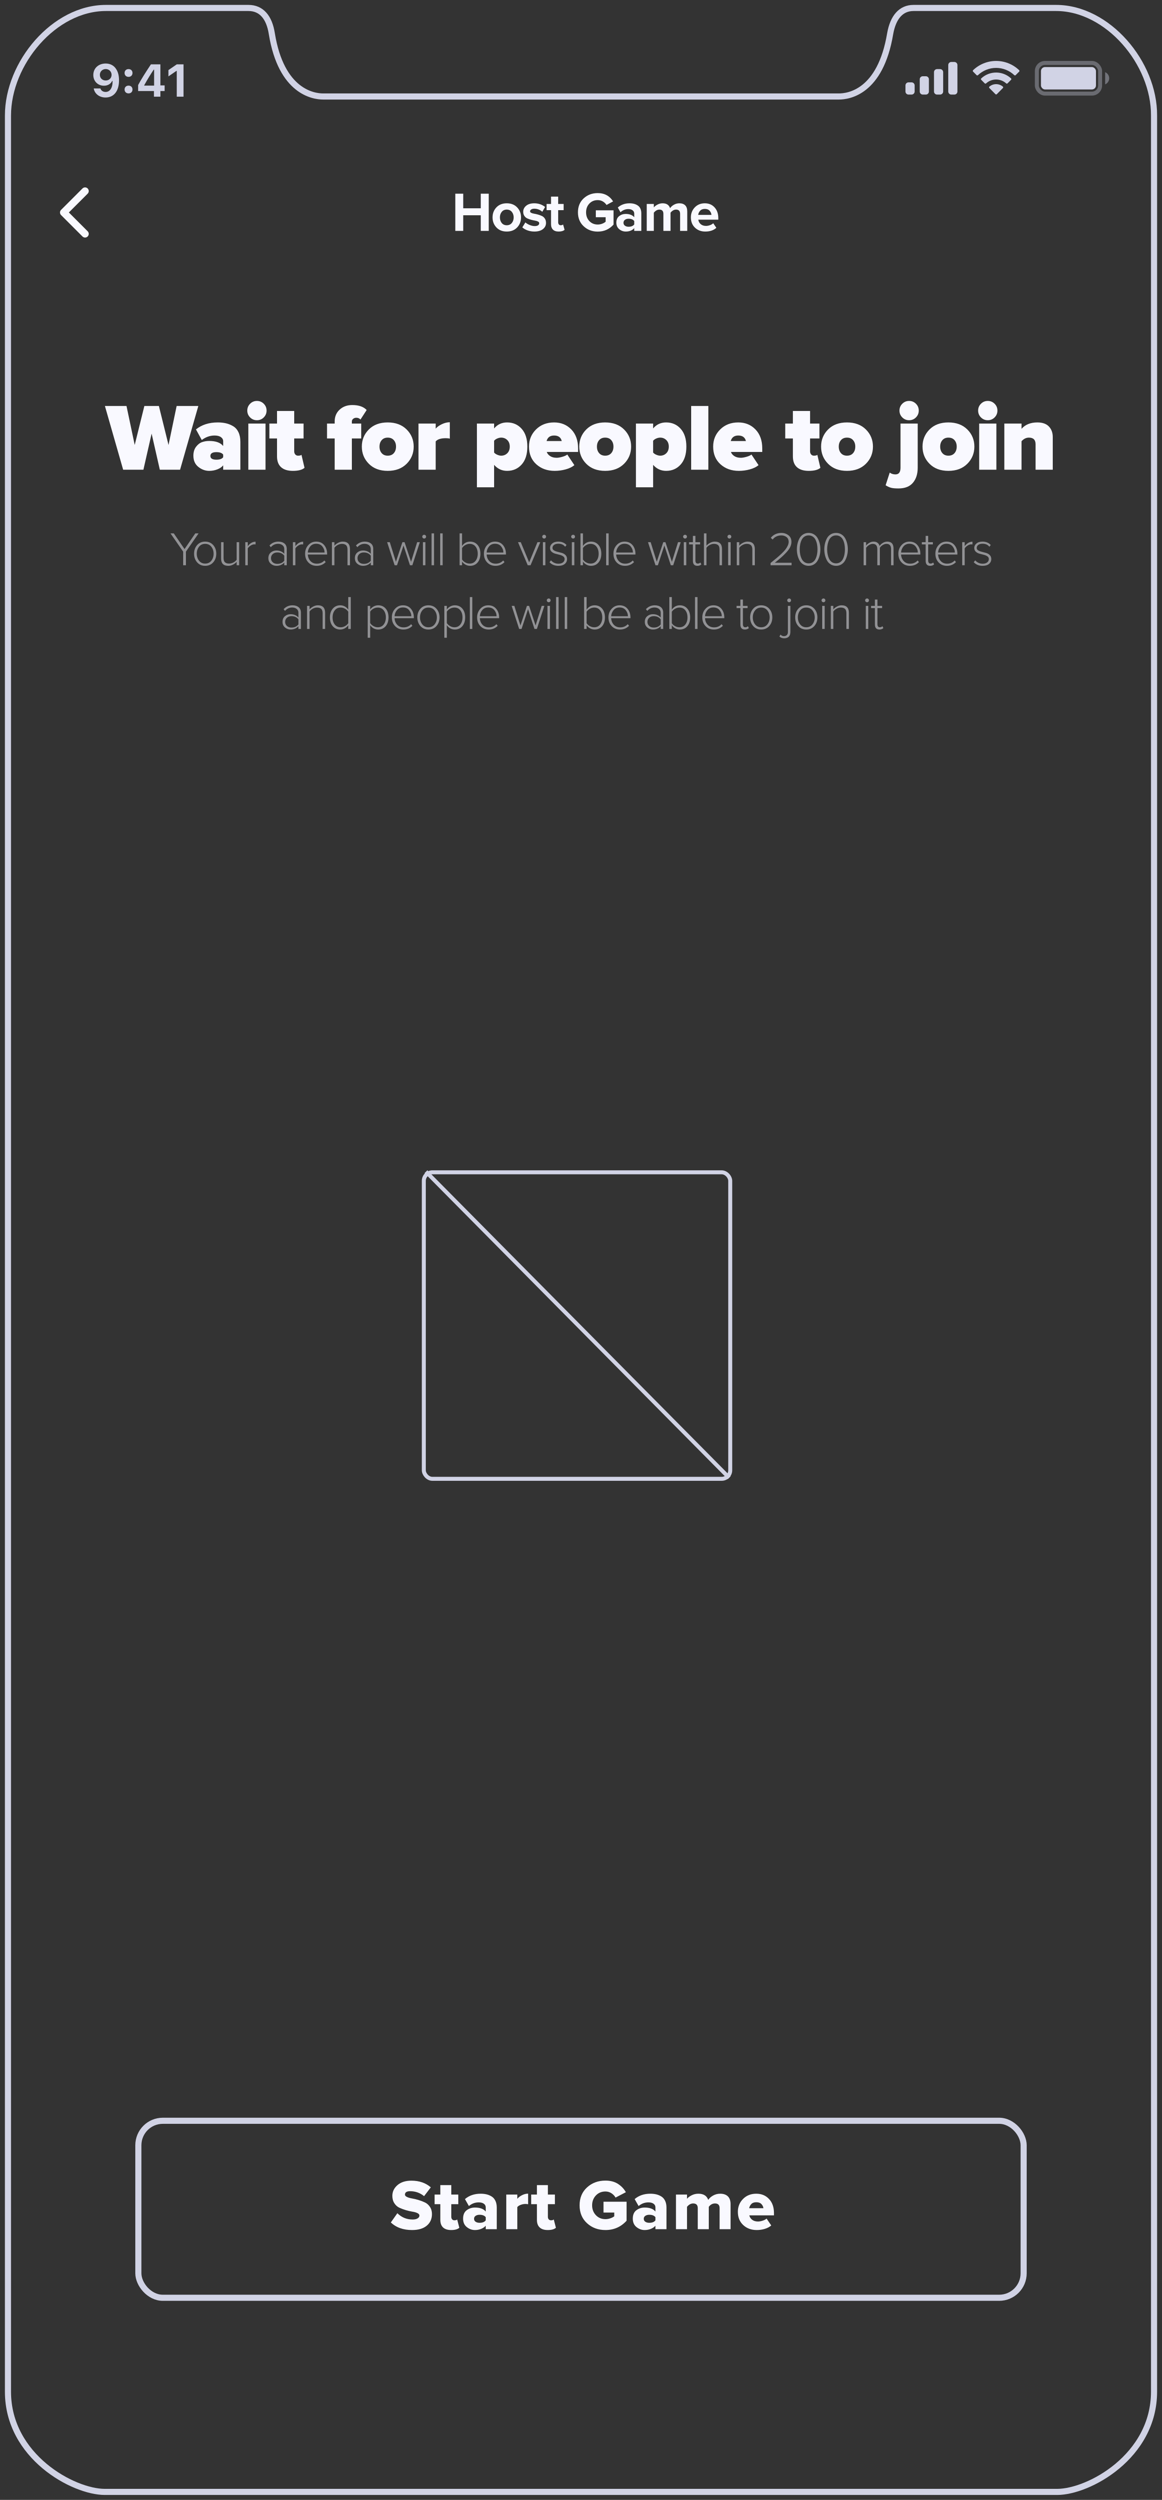 <?xml version="1.0" encoding="UTF-8"?>
<svg width="146px" height="314px" viewBox="0 0 146 314" version="1.1" xmlns="http://www.w3.org/2000/svg" xmlns:xlink="http://www.w3.org/1999/xlink">
    <rect x="0" y="0" width="146" height="314" fill="#333333" stroke="none"/>
    <!-- Generator: Sketch 52.2 (67145) - http://www.bohemiancoding.com/sketch -->
    <title>wire-#6</title>
    <desc>Created with Sketch.</desc>
    <g id="design" stroke="none" stroke-width="1" fill="none" fill-rule="evenodd">
        <g id="work-ar-darts" transform="translate(-93, -1535)">
            <g id="wireframes" transform="translate(94, 931)">
                <g transform="translate(0, 195)" id="game-loading">
                    <g transform="translate(0, 410)">
                        <g id="wire-#6">
                            <path d="M131.699,3.27845818e-15 C125.205,3.27845818e-15 114.413,3.27845818e-15 113.773,3.27845818e-15 C112.218,3.27845818e-15 111.212,1.154 110.846,3.23 C109.612,10.612 105.588,11.12 104.399,11.12 C103.393,11.12 40.653,11.12 39.601,11.12 C38.412,11.12 34.342,10.566 33.153,3.23 C32.833,1.154 31.827,0 30.227,0 C29.541,0 18.795,0 12.301,0 C5.808,0 0,6.921 0,13.519 C0,20.117 0,291.56 0,299.404 C0,307.571 8.231,312 12.164,312 C14.313,312 129.687,312 131.836,312 C135.769,312 144,307.571 144,299.404 C144,291.56 144,17.256 144,13.519 C144.045,6.921 138.192,3.27845818e-15 131.699,3.27845818e-15 Z" id="body" stroke="#D1D3E5" stroke-width="0.768" fill-rule="nonzero"></path>
                            <g id="img" transform="translate(52, 146)" stroke="#D1D3E5" stroke-width="0.5">
                                <path d="M0.696,0.348 L38.441,38.44" id="Line" stroke-linecap="square"></path>
                                <rect id="Rectangle-3" x="0.25" y="0.25" width="38.5" height="38.5" rx="1.075"></rect>
                            </g>
                            <g id="button" transform="translate(16, 265)">
                                <rect id="Rectangle" stroke="#D1D3E5" stroke-width="0.768" x="0.384" y="0.384" width="111.232" height="22.232" rx="3.072"></rect>
                                <path d="M34.772,14.108 C33.662,14.108 32.774,13.79 32.108,13.154 L32.927,11.993 C33.455,12.521 34.094,12.785 34.844,12.785 C35.108,12.785 35.316,12.739 35.469,12.646 C35.623,12.552 35.699,12.434 35.699,12.29 C35.699,12.164 35.615,12.061 35.447,11.979 C35.279,11.898 35.069,11.839 34.817,11.8 C34.565,11.76 34.292,11.698 33.998,11.611 C33.704,11.523 33.431,11.422 33.179,11.305 C32.927,11.187 32.717,11 32.549,10.742 C32.381,10.484 32.297,10.175 32.297,9.815 C32.297,9.287 32.511,8.837 32.941,8.465 C33.37,8.093 33.953,7.907 34.691,7.907 C35.669,7.907 36.482,8.186 37.13,8.744 L36.284,9.851 C35.78,9.437 35.195,9.23 34.529,9.23 C34.097,9.23 33.881,9.374 33.881,9.662 C33.881,9.776 33.965,9.873 34.133,9.954 C34.301,10.036 34.511,10.097 34.763,10.139 C35.015,10.181 35.286,10.245 35.578,10.332 C35.869,10.42 36.14,10.523 36.392,10.643 C36.644,10.763 36.854,10.949 37.022,11.201 C37.19,11.453 37.274,11.753 37.274,12.101 C37.274,12.713 37.055,13.2 36.617,13.563 C36.179,13.927 35.564,14.108 34.772,14.108 Z M39.684,14.108 C39.24,14.108 38.903,14 38.672,13.784 C38.441,13.568 38.325,13.25 38.325,12.83 L38.325,10.859 L37.605,10.859 L37.605,9.653 L38.325,9.653 L38.325,8.465 L39.703,8.465 L39.703,9.653 L40.584,9.653 L40.584,10.859 L39.703,10.859 L39.703,12.443 C39.703,12.575 39.737,12.681 39.806,12.762 C39.875,12.844 39.969,12.884 40.09,12.884 C40.264,12.884 40.38,12.848 40.441,12.776 L40.711,13.82 C40.506,14.012 40.165,14.108 39.684,14.108 Z M45.416,14 L44.03,14 L44.03,13.568 C43.892,13.73 43.702,13.86 43.459,13.96 C43.215,14.059 42.956,14.108 42.68,14.108 C42.302,14.108 41.959,13.984 41.65,13.735 C41.34,13.485 41.186,13.133 41.186,12.677 C41.186,12.197 41.336,11.845 41.636,11.62 C41.936,11.394 42.284,11.282 42.68,11.282 C43.31,11.282 43.76,11.45 44.03,11.786 L44.03,11.264 C44.03,11.072 43.952,10.919 43.796,10.805 C43.64,10.691 43.424,10.634 43.148,10.634 C42.686,10.634 42.275,10.787 41.915,11.093 L41.42,10.22 C41.948,9.77 42.605,9.545 43.391,9.545 C43.667,9.545 43.92,9.573 44.151,9.63 C44.383,9.688 44.595,9.779 44.791,9.905 C44.986,10.031 45.138,10.211 45.249,10.445 C45.361,10.679 45.416,10.958 45.416,11.282 L45.416,14 Z M43.256,13.199 C43.628,13.199 43.886,13.094 44.03,12.884 L44.03,12.497 C43.88,12.293 43.622,12.191 43.256,12.191 C43.058,12.191 42.893,12.234 42.761,12.322 C42.629,12.409 42.563,12.533 42.563,12.695 C42.563,12.857 42.629,12.981 42.761,13.069 C42.893,13.156 43.058,13.199 43.256,13.199 Z M47.998,14 L46.611,14 L46.611,9.653 L47.998,9.653 L47.998,10.184 C48.148,10.004 48.348,9.851 48.6,9.725 C48.853,9.599 49.104,9.536 49.356,9.536 L49.356,10.868 C49.248,10.844 49.135,10.832 49.014,10.832 C48.822,10.832 48.626,10.869 48.425,10.944 C48.224,11.02 48.082,11.114 47.998,11.228 L47.998,14 Z M51.821,14.108 C51.377,14.108 51.04,14 50.809,13.784 C50.577,13.568 50.462,13.25 50.462,12.83 L50.462,10.859 L49.742,10.859 L49.742,9.653 L50.462,9.653 L50.462,8.465 L51.839,8.465 L51.839,9.653 L52.721,9.653 L52.721,10.859 L51.839,10.859 L51.839,12.443 C51.839,12.575 51.873,12.681 51.943,12.762 C52.012,12.844 52.106,12.884 52.226,12.884 C52.4,12.884 52.517,12.848 52.577,12.776 L52.847,13.82 C52.643,14.012 52.301,14.108 51.821,14.108 Z M59.072,14.108 C58.154,14.108 57.383,13.823 56.759,13.253 C56.135,12.683 55.823,11.933 55.823,11.003 C55.823,10.073 56.135,9.323 56.759,8.753 C57.383,8.183 58.154,7.898 59.072,7.898 C59.696,7.898 60.221,8.036 60.647,8.312 C61.073,8.588 61.403,8.936 61.637,9.356 L60.341,10.031 C60.221,9.815 60.049,9.634 59.824,9.486 C59.598,9.339 59.348,9.266 59.072,9.266 C58.586,9.266 58.186,9.432 57.87,9.765 C57.555,10.099 57.398,10.511 57.398,11.003 C57.398,11.495 57.555,11.907 57.87,12.241 C58.186,12.574 58.586,12.74 59.072,12.74 C59.282,12.74 59.49,12.704 59.697,12.632 C59.905,12.56 60.065,12.476 60.179,12.38 L60.179,11.912 L58.829,11.912 L58.829,10.553 L61.727,10.553 L61.727,12.938 C61.019,13.718 60.134,14.108 59.072,14.108 Z M66.739,14 L65.353,14 L65.353,13.568 C65.214,13.73 65.024,13.86 64.781,13.96 C64.538,14.059 64.279,14.108 64.002,14.108 C63.624,14.108 63.281,13.984 62.972,13.735 C62.663,13.485 62.508,13.133 62.508,12.677 C62.508,12.197 62.658,11.845 62.959,11.62 C63.259,11.394 63.606,11.282 64.002,11.282 C64.633,11.282 65.082,11.45 65.353,11.786 L65.353,11.264 C65.353,11.072 65.275,10.919 65.118,10.805 C64.962,10.691 64.747,10.634 64.471,10.634 C64.008,10.634 63.598,10.787 63.237,11.093 L62.742,10.22 C63.271,9.77 63.927,9.545 64.713,9.545 C64.99,9.545 65.243,9.573 65.474,9.63 C65.705,9.688 65.918,9.779 66.113,9.905 C66.308,10.031 66.461,10.211 66.572,10.445 C66.683,10.679 66.739,10.958 66.739,11.282 L66.739,14 Z M64.579,13.199 C64.951,13.199 65.208,13.094 65.353,12.884 L65.353,12.497 C65.202,12.293 64.945,12.191 64.579,12.191 C64.38,12.191 64.216,12.234 64.084,12.322 C63.951,12.409 63.886,12.533 63.886,12.695 C63.886,12.857 63.951,12.981 64.084,13.069 C64.216,13.156 64.38,13.199 64.579,13.199 Z M74.792,14 L73.415,14 L73.415,11.354 C73.415,10.964 73.223,10.769 72.839,10.769 C72.527,10.769 72.266,10.91 72.056,11.192 L72.056,14 L70.67,14 L70.67,11.354 C70.67,10.964 70.478,10.769 70.094,10.769 C69.806,10.769 69.548,10.91 69.32,11.192 L69.32,14 L67.934,14 L67.934,9.653 L69.32,9.653 L69.32,10.184 C69.434,10.034 69.623,9.89 69.887,9.752 C70.151,9.614 70.439,9.545 70.751,9.545 C71.393,9.545 71.804,9.803 71.984,10.319 C72.122,10.109 72.327,9.928 72.6,9.774 C72.874,9.621 73.169,9.545 73.487,9.545 C73.901,9.545 74.222,9.654 74.45,9.873 C74.678,10.093 74.792,10.418 74.792,10.85 L74.792,14 Z M78.085,14.108 C77.4,14.108 76.834,13.9 76.383,13.482 C75.933,13.065 75.709,12.512 75.709,11.822 C75.709,11.18 75.926,10.64 76.361,10.202 C76.796,9.764 77.349,9.545 78.022,9.545 C78.676,9.545 79.209,9.765 79.624,10.207 C80.038,10.648 80.245,11.234 80.245,11.966 L80.245,12.263 L77.148,12.263 C77.191,12.479 77.307,12.662 77.499,12.812 C77.692,12.962 77.937,13.037 78.237,13.037 C78.406,13.037 78.599,13.003 78.818,12.934 C79.037,12.864 79.203,12.776 79.317,12.668 L79.903,13.532 C79.692,13.718 79.424,13.86 79.097,13.96 C78.77,14.059 78.433,14.108 78.085,14.108 Z M78.921,11.363 C78.897,11.171 78.814,10.999 78.669,10.845 C78.525,10.692 78.31,10.616 78.022,10.616 C77.751,10.616 77.545,10.691 77.4,10.841 C77.256,10.991 77.167,11.165 77.13,11.363 L78.921,11.363 Z" id="Start-Game" fill="#F9F9FF"></path>
                            </g>
                            <g id="text" transform="translate(12, 47)" fill="#F9F9FF">
                                <path d="M9.626,11 L7.082,11 L6.05,6.464 L5.018,11 L2.474,11 L0.182,2.996 L2.894,2.996 L3.926,7.892 L5.138,2.996 L6.962,2.996 L8.174,7.892 L9.194,2.996 L11.918,2.996 L9.626,11 Z M17.202,11 L15.042,11 L15.042,10.448 C14.882,10.656 14.64,10.824 14.316,10.952 C13.992,11.08 13.65,11.144 13.29,11.144 C12.794,11.144 12.338,10.978 11.922,10.646 C11.506,10.314 11.298,9.844 11.298,9.236 C11.298,8.788 11.408,8.418 11.628,8.126 C11.848,7.834 12.098,7.638 12.378,7.538 C12.658,7.438 12.962,7.388 13.29,7.388 C14.122,7.388 14.706,7.6 15.042,8.024 L15.042,7.424 C15.042,7.216 14.948,7.044 14.76,6.908 C14.572,6.772 14.306,6.704 13.962,6.704 C13.386,6.704 12.85,6.892 12.354,7.268 L11.622,5.936 C12.35,5.352 13.262,5.06 14.358,5.06 C14.742,5.06 15.094,5.098 15.414,5.174 C15.734,5.25 16.034,5.374 16.314,5.546 C16.594,5.718 16.812,5.97 16.968,6.302 C17.124,6.634 17.202,7.032 17.202,7.496 L17.202,11 Z M14.19,9.74 C14.614,9.74 14.898,9.636 15.042,9.428 L15.042,9.104 C14.898,8.896 14.614,8.792 14.19,8.792 C13.686,8.792 13.434,8.952 13.434,9.272 C13.434,9.584 13.686,9.74 14.19,9.74 Z M20.134,4.436 C19.902,4.668 19.618,4.784 19.282,4.784 C18.946,4.784 18.66,4.666 18.424,4.43 C18.188,4.194 18.07,3.908 18.07,3.572 C18.07,3.236 18.188,2.95 18.424,2.714 C18.66,2.478 18.946,2.36 19.282,2.36 C19.618,2.36 19.904,2.478 20.14,2.714 C20.376,2.95 20.494,3.236 20.494,3.572 C20.494,3.908 20.374,4.196 20.134,4.436 Z M20.362,11 L18.202,11 L18.202,5.204 L20.362,5.204 L20.362,11 Z M23.798,11.144 C23.15,11.144 22.656,10.99 22.316,10.682 C21.976,10.374 21.806,9.92 21.806,9.32 L21.806,7.076 L20.846,7.076 L20.846,5.204 L21.806,5.204 L21.806,3.62 L23.966,3.62 L23.966,5.204 L25.142,5.204 L25.142,7.076 L23.966,7.076 L23.966,8.696 C23.966,8.848 24.01,8.976 24.098,9.08 C24.186,9.184 24.302,9.236 24.446,9.236 C24.662,9.236 24.806,9.2 24.878,9.128 L25.262,10.76 C24.974,11.016 24.486,11.144 23.798,11.144 Z M31.21,11 L29.05,11 L29.05,7.076 L28.09,7.076 L28.09,5.204 L29.05,5.204 L29.05,4.94 C29.05,4.332 29.258,3.836 29.674,3.452 C30.09,3.068 30.618,2.876 31.258,2.876 C32.074,2.876 32.678,3.084 33.07,3.5 L32.29,4.7 C32.162,4.548 31.986,4.472 31.762,4.472 C31.618,4.472 31.49,4.516 31.378,4.604 C31.266,4.692 31.21,4.804 31.21,4.94 L31.21,5.204 L32.386,5.204 L32.386,7.076 L31.21,7.076 L31.21,11 Z M38.09,10.256 C37.498,10.848 36.706,11.144 35.714,11.144 C34.722,11.144 33.932,10.848 33.344,10.256 C32.756,9.664 32.462,8.944 32.462,8.096 C32.462,7.248 32.756,6.53 33.344,5.942 C33.932,5.354 34.722,5.06 35.714,5.06 C36.706,5.06 37.498,5.354 38.09,5.942 C38.682,6.53 38.978,7.248 38.978,8.096 C38.978,8.944 38.682,9.664 38.09,10.256 Z M35.714,9.236 C36.042,9.236 36.298,9.13 36.482,8.918 C36.666,8.706 36.758,8.432 36.758,8.096 C36.758,7.768 36.666,7.498 36.482,7.286 C36.298,7.074 36.042,6.968 35.714,6.968 C35.394,6.968 35.142,7.074 34.958,7.286 C34.774,7.498 34.682,7.768 34.682,8.096 C34.682,8.432 34.774,8.706 34.958,8.918 C35.142,9.13 35.394,9.236 35.714,9.236 Z M41.742,11 L39.582,11 L39.582,5.204 L41.742,5.204 L41.742,5.84 C41.926,5.624 42.188,5.436 42.528,5.276 C42.868,5.116 43.198,5.036 43.518,5.036 L43.518,7.1 C43.398,7.06 43.234,7.04 43.026,7.04 C42.394,7.04 41.966,7.176 41.742,7.448 L41.742,11 Z M50.714,11.144 C50.066,11.144 49.522,10.892 49.082,10.388 L49.082,13.208 L46.922,13.208 L46.922,5.204 L49.082,5.204 L49.082,5.816 C49.506,5.312 50.05,5.06 50.714,5.06 C51.458,5.06 52.068,5.326 52.544,5.858 C53.02,6.39 53.258,7.136 53.258,8.096 C53.258,9.064 53.02,9.814 52.544,10.346 C52.068,10.878 51.458,11.144 50.714,11.144 Z M49.97,9.236 C50.274,9.236 50.53,9.134 50.738,8.93 C50.946,8.726 51.05,8.448 51.05,8.096 C51.05,7.752 50.946,7.478 50.738,7.274 C50.53,7.07 50.274,6.968 49.97,6.968 C49.818,6.968 49.656,7.004 49.484,7.076 C49.312,7.148 49.178,7.244 49.082,7.364 L49.082,8.84 C49.17,8.952 49.304,9.046 49.484,9.122 C49.664,9.198 49.826,9.236 49.97,9.236 Z M56.694,11.144 C55.766,11.144 54.996,10.868 54.384,10.316 C53.772,9.764 53.466,9.024 53.466,8.096 C53.466,7.24 53.762,6.52 54.354,5.936 C54.946,5.352 55.702,5.06 56.622,5.06 C57.494,5.06 58.214,5.354 58.782,5.942 C59.35,6.53 59.634,7.324 59.634,8.324 L59.634,8.768 L55.698,8.768 C55.762,8.968 55.902,9.14 56.118,9.284 C56.334,9.428 56.61,9.5 56.946,9.5 C57.13,9.5 57.364,9.46 57.648,9.38 C57.932,9.3 58.142,9.204 58.278,9.092 L59.166,10.424 C58.894,10.656 58.53,10.834 58.074,10.958 C57.618,11.082 57.158,11.144 56.694,11.144 Z M57.582,7.4 C57.47,6.936 57.15,6.704 56.622,6.704 C56.118,6.704 55.802,6.936 55.674,7.4 L57.582,7.4 Z M65.41,10.256 C64.818,10.848 64.026,11.144 63.034,11.144 C62.042,11.144 61.252,10.848 60.664,10.256 C60.076,9.664 59.782,8.944 59.782,8.096 C59.782,7.248 60.076,6.53 60.664,5.942 C61.252,5.354 62.042,5.06 63.034,5.06 C64.026,5.06 64.818,5.354 65.41,5.942 C66.002,6.53 66.298,7.248 66.298,8.096 C66.298,8.944 66.002,9.664 65.41,10.256 Z M63.034,9.236 C63.362,9.236 63.618,9.13 63.802,8.918 C63.986,8.706 64.078,8.432 64.078,8.096 C64.078,7.768 63.986,7.498 63.802,7.286 C63.618,7.074 63.362,6.968 63.034,6.968 C62.714,6.968 62.462,7.074 62.278,7.286 C62.094,7.498 62.002,7.768 62.002,8.096 C62.002,8.432 62.094,8.706 62.278,8.918 C62.462,9.13 62.714,9.236 63.034,9.236 Z M70.694,11.144 C70.046,11.144 69.502,10.892 69.062,10.388 L69.062,13.208 L66.902,13.208 L66.902,5.204 L69.062,5.204 L69.062,5.816 C69.486,5.312 70.03,5.06 70.694,5.06 C71.438,5.06 72.048,5.326 72.524,5.858 C73,6.39 73.238,7.136 73.238,8.096 C73.238,9.064 73,9.814 72.524,10.346 C72.048,10.878 71.438,11.144 70.694,11.144 Z M69.95,9.236 C70.254,9.236 70.51,9.134 70.718,8.93 C70.926,8.726 71.03,8.448 71.03,8.096 C71.03,7.752 70.926,7.478 70.718,7.274 C70.51,7.07 70.254,6.968 69.95,6.968 C69.798,6.968 69.636,7.004 69.464,7.076 C69.292,7.148 69.158,7.244 69.062,7.364 L69.062,8.84 C69.15,8.952 69.284,9.046 69.464,9.122 C69.644,9.198 69.806,9.236 69.95,9.236 Z M76.002,11 L73.842,11 L73.842,2.996 L76.002,2.996 L76.002,11 Z M79.834,11.144 C78.906,11.144 78.136,10.868 77.524,10.316 C76.912,9.764 76.606,9.024 76.606,8.096 C76.606,7.24 76.902,6.52 77.494,5.936 C78.086,5.352 78.842,5.06 79.762,5.06 C80.634,5.06 81.354,5.354 81.922,5.942 C82.49,6.53 82.774,7.324 82.774,8.324 L82.774,8.768 L78.838,8.768 C78.902,8.968 79.042,9.14 79.258,9.284 C79.474,9.428 79.75,9.5 80.086,9.5 C80.27,9.5 80.504,9.46 80.788,9.38 C81.072,9.3 81.282,9.204 81.418,9.092 L82.306,10.424 C82.034,10.656 81.67,10.834 81.214,10.958 C80.758,11.082 80.298,11.144 79.834,11.144 Z M80.722,7.4 C80.61,6.936 80.29,6.704 79.762,6.704 C79.258,6.704 78.942,6.936 78.814,7.4 L80.722,7.4 Z M88.614,11.144 C87.966,11.144 87.472,10.99 87.132,10.682 C86.792,10.374 86.622,9.92 86.622,9.32 L86.622,7.076 L85.662,7.076 L85.662,5.204 L86.622,5.204 L86.622,3.62 L88.782,3.62 L88.782,5.204 L89.958,5.204 L89.958,7.076 L88.782,7.076 L88.782,8.696 C88.782,8.848 88.826,8.976 88.914,9.08 C89.002,9.184 89.118,9.236 89.262,9.236 C89.478,9.236 89.622,9.2 89.694,9.128 L90.078,10.76 C89.79,11.016 89.302,11.144 88.614,11.144 Z M95.794,10.256 C95.202,10.848 94.41,11.144 93.418,11.144 C92.426,11.144 91.636,10.848 91.048,10.256 C90.46,9.664 90.166,8.944 90.166,8.096 C90.166,7.248 90.46,6.53 91.048,5.942 C91.636,5.354 92.426,5.06 93.418,5.06 C94.41,5.06 95.202,5.354 95.794,5.942 C96.386,6.53 96.682,7.248 96.682,8.096 C96.682,8.944 96.386,9.664 95.794,10.256 Z M93.418,9.236 C93.746,9.236 94.002,9.13 94.186,8.918 C94.37,8.706 94.462,8.432 94.462,8.096 C94.462,7.768 94.37,7.498 94.186,7.286 C94.002,7.074 93.746,6.968 93.418,6.968 C93.098,6.968 92.846,7.074 92.662,7.286 C92.478,7.498 92.386,7.768 92.386,8.096 C92.386,8.432 92.478,8.706 92.662,8.918 C92.846,9.13 93.098,9.236 93.418,9.236 Z M102.078,4.436 C101.846,4.668 101.562,4.784 101.226,4.784 C100.89,4.784 100.604,4.666 100.368,4.43 C100.132,4.194 100.014,3.908 100.014,3.572 C100.014,3.236 100.132,2.95 100.368,2.714 C100.604,2.478 100.89,2.36 101.226,2.36 C101.562,2.36 101.848,2.478 102.084,2.714 C102.32,2.95 102.438,3.236 102.438,3.572 C102.438,3.908 102.318,4.196 102.078,4.436 Z M99.894,13.352 C99.478,13.352 99.166,13.324 98.958,13.268 C98.75,13.212 98.522,13.108 98.274,12.956 L98.79,11.36 C98.99,11.512 99.23,11.588 99.51,11.588 C99.934,11.588 100.146,11.308 100.146,10.748 L100.146,5.204 L102.306,5.204 L102.306,10.748 C102.306,11.532 102.106,12.162 101.706,12.638 C101.306,13.114 100.702,13.352 99.894,13.352 Z M108.538,10.256 C107.946,10.848 107.154,11.144 106.162,11.144 C105.17,11.144 104.38,10.848 103.792,10.256 C103.204,9.664 102.91,8.944 102.91,8.096 C102.91,7.248 103.204,6.53 103.792,5.942 C104.38,5.354 105.17,5.06 106.162,5.06 C107.154,5.06 107.946,5.354 108.538,5.942 C109.13,6.53 109.426,7.248 109.426,8.096 C109.426,8.944 109.13,9.664 108.538,10.256 Z M106.162,9.236 C106.49,9.236 106.746,9.13 106.93,8.918 C107.114,8.706 107.206,8.432 107.206,8.096 C107.206,7.768 107.114,7.498 106.93,7.286 C106.746,7.074 106.49,6.968 106.162,6.968 C105.842,6.968 105.59,7.074 105.406,7.286 C105.222,7.498 105.13,7.768 105.13,8.096 C105.13,8.432 105.222,8.706 105.406,8.918 C105.59,9.13 105.842,9.236 106.162,9.236 Z M111.962,4.436 C111.73,4.668 111.446,4.784 111.11,4.784 C110.774,4.784 110.488,4.666 110.252,4.43 C110.016,4.194 109.898,3.908 109.898,3.572 C109.898,3.236 110.016,2.95 110.252,2.714 C110.488,2.478 110.774,2.36 111.11,2.36 C111.446,2.36 111.732,2.478 111.968,2.714 C112.204,2.95 112.322,3.236 112.322,3.572 C112.322,3.908 112.202,4.196 111.962,4.436 Z M112.19,11 L110.03,11 L110.03,5.204 L112.19,5.204 L112.19,11 Z M119.274,11 L117.114,11 L117.114,7.796 C117.114,7.244 116.834,6.968 116.274,6.968 C115.93,6.968 115.622,7.12 115.35,7.424 L115.35,11 L113.19,11 L113.19,5.204 L115.35,5.204 L115.35,5.864 C115.822,5.328 116.486,5.06 117.342,5.06 C117.982,5.06 118.464,5.23 118.788,5.57 C119.112,5.91 119.274,6.348 119.274,6.884 L119.274,11 Z" id="Wait-for-people-to-j"></path>
                                <path d="M10.361,23 L10.013,23 L10.013,21.29 L8.423,18.998 L8.837,18.998 L10.187,20.966 L11.537,18.998 L11.951,18.998 L10.361,21.29 L10.361,23 Z M12.777,23.072 C12.361,23.072 12.025,22.926 11.769,22.634 C11.513,22.342 11.385,21.98 11.385,21.548 C11.385,21.116 11.513,20.755 11.769,20.465 C12.025,20.175 12.361,20.03 12.777,20.03 C13.197,20.03 13.535,20.175 13.791,20.465 C14.047,20.755 14.175,21.116 14.175,21.548 C14.175,21.98 14.047,22.342 13.791,22.634 C13.535,22.926 13.197,23.072 12.777,23.072 Z M12.777,22.79 C13.105,22.79 13.364,22.669 13.554,22.427 C13.744,22.185 13.839,21.892 13.839,21.548 C13.839,21.208 13.744,20.917 13.554,20.675 C13.364,20.433 13.105,20.312 12.777,20.312 C12.453,20.312 12.196,20.433 12.006,20.675 C11.816,20.917 11.721,21.208 11.721,21.548 C11.721,21.888 11.816,22.18 12.006,22.424 C12.196,22.668 12.453,22.79 12.777,22.79 Z M17.047,23 L16.735,23 L16.735,22.574 C16.603,22.718 16.445,22.837 16.261,22.931 C16.077,23.025 15.887,23.072 15.691,23.072 C15.387,23.072 15.159,22.997 15.007,22.847 C14.855,22.697 14.779,22.462 14.779,22.142 L14.779,20.102 L15.091,20.102 L15.091,22.07 C15.091,22.338 15.151,22.525 15.271,22.631 C15.391,22.737 15.565,22.79 15.793,22.79 C15.973,22.79 16.15,22.744 16.324,22.652 C16.498,22.56 16.635,22.446 16.735,22.31 L16.735,20.102 L17.047,20.102 L17.047,23 Z M18.131,23 L17.819,23 L17.819,20.102 L18.131,20.102 L18.131,20.6 C18.415,20.228 18.741,20.042 19.109,20.042 L19.109,20.384 C19.073,20.376 19.021,20.372 18.953,20.372 C18.809,20.372 18.653,20.426 18.485,20.534 C18.317,20.642 18.199,20.76 18.131,20.888 L18.131,23 Z M23.029,23 L22.717,23 L22.717,22.658 C22.465,22.934 22.137,23.072 21.733,23.072 C21.465,23.072 21.229,22.985 21.025,22.811 C20.821,22.637 20.719,22.402 20.719,22.106 C20.719,21.806 20.82,21.571 21.022,21.401 C21.224,21.231 21.461,21.146 21.733,21.146 C22.141,21.146 22.469,21.284 22.717,21.56 L22.717,20.972 C22.717,20.764 22.643,20.601 22.495,20.483 C22.347,20.365 22.161,20.306 21.937,20.306 C21.581,20.306 21.279,20.448 21.031,20.732 L20.857,20.516 C21.157,20.192 21.529,20.03 21.973,20.03 C22.285,20.03 22.539,20.108 22.735,20.264 C22.931,20.42 23.029,20.652 23.029,20.96 L23.029,23 Z M21.841,22.826 C22.221,22.826 22.513,22.694 22.717,22.43 L22.717,21.794 C22.509,21.526 22.217,21.392 21.841,21.392 C21.605,21.392 21.414,21.46 21.268,21.596 C21.122,21.732 21.049,21.904 21.049,22.112 C21.049,22.32 21.122,22.491 21.268,22.625 C21.414,22.759 21.605,22.826 21.841,22.826 Z M24.113,23 L23.801,23 L23.801,20.102 L24.113,20.102 L24.113,20.6 C24.397,20.228 24.723,20.042 25.091,20.042 L25.091,20.384 C25.055,20.376 25.003,20.372 24.935,20.372 C24.791,20.372 24.635,20.426 24.467,20.534 C24.299,20.642 24.181,20.76 24.113,20.888 L24.113,23 Z M26.787,23.072 C26.363,23.072 26.015,22.93 25.743,22.646 C25.471,22.362 25.335,21.996 25.335,21.548 C25.335,21.124 25.468,20.765 25.734,20.471 C26,20.177 26.333,20.03 26.733,20.03 C27.157,20.03 27.491,20.177 27.735,20.471 C27.979,20.765 28.101,21.13 28.101,21.566 L28.101,21.65 L25.677,21.65 C25.693,21.978 25.803,22.252 26.007,22.472 C26.211,22.692 26.479,22.802 26.811,22.802 C27.195,22.802 27.511,22.668 27.759,22.4 L27.921,22.604 C27.621,22.916 27.243,23.072 26.787,23.072 Z M27.783,21.404 C27.779,21.124 27.686,20.87 27.504,20.642 C27.322,20.414 27.063,20.3 26.727,20.3 C26.411,20.3 26.16,20.413 25.974,20.639 C25.788,20.865 25.689,21.12 25.677,21.404 L27.783,21.404 Z M30.973,23 L30.661,23 L30.661,21.038 C30.661,20.774 30.601,20.587 30.481,20.477 C30.361,20.367 30.187,20.312 29.959,20.312 C29.779,20.312 29.601,20.36 29.425,20.456 C29.249,20.552 29.113,20.67 29.017,20.81 L29.017,23 L28.705,23 L28.705,20.102 L29.017,20.102 L29.017,20.54 C29.133,20.404 29.287,20.285 29.479,20.183 C29.671,20.081 29.865,20.03 30.061,20.03 C30.669,20.03 30.973,20.344 30.973,20.972 L30.973,23 Z M33.899,23 L33.587,23 L33.587,22.658 C33.335,22.934 33.007,23.072 32.603,23.072 C32.335,23.072 32.099,22.985 31.895,22.811 C31.691,22.637 31.589,22.402 31.589,22.106 C31.589,21.806 31.69,21.571 31.892,21.401 C32.094,21.231 32.331,21.146 32.603,21.146 C33.011,21.146 33.339,21.284 33.587,21.56 L33.587,20.972 C33.587,20.764 33.513,20.601 33.365,20.483 C33.217,20.365 33.031,20.306 32.807,20.306 C32.451,20.306 32.149,20.448 31.901,20.732 L31.727,20.516 C32.027,20.192 32.399,20.03 32.843,20.03 C33.155,20.03 33.409,20.108 33.605,20.264 C33.801,20.42 33.899,20.652 33.899,20.96 L33.899,23 Z M32.711,22.826 C33.091,22.826 33.383,22.694 33.587,22.43 L33.587,21.794 C33.379,21.526 33.087,21.392 32.711,21.392 C32.475,21.392 32.284,21.46 32.138,21.596 C31.992,21.732 31.919,21.904 31.919,22.112 C31.919,22.32 31.992,22.491 32.138,22.625 C32.284,22.759 32.475,22.826 32.711,22.826 Z M38.809,23 L38.509,23 L37.699,20.522 L36.883,23 L36.583,23 L35.641,20.102 L35.977,20.102 L36.745,22.562 L37.561,20.102 L37.831,20.102 L38.647,22.562 L39.415,20.102 L39.751,20.102 L38.809,23 Z M40.295,19.646 C40.231,19.646 40.175,19.622 40.127,19.574 C40.079,19.526 40.055,19.47 40.055,19.406 C40.055,19.342 40.079,19.287 40.127,19.241 C40.175,19.195 40.231,19.172 40.295,19.172 C40.363,19.172 40.42,19.195 40.466,19.241 C40.512,19.287 40.535,19.342 40.535,19.406 C40.535,19.474 40.512,19.531 40.466,19.577 C40.42,19.623 40.363,19.646 40.295,19.646 Z M40.451,23 L40.139,23 L40.139,20.102 L40.451,20.102 L40.451,23 Z M41.535,23 L41.223,23 L41.223,18.998 L41.535,18.998 L41.535,23 Z M42.619,23 L42.307,23 L42.307,18.998 L42.619,18.998 L42.619,23 Z M45.057,22.274 C45.145,22.418 45.277,22.54 45.453,22.64 C45.629,22.74 45.815,22.79 46.011,22.79 C46.327,22.79 46.575,22.674 46.755,22.442 C46.935,22.21 47.025,21.914 47.025,21.554 C47.025,21.19 46.935,20.892 46.755,20.66 C46.575,20.428 46.327,20.312 46.011,20.312 C45.819,20.312 45.634,20.364 45.456,20.468 C45.278,20.572 45.145,20.696 45.057,20.84 L45.057,22.274 Z M45.057,23 L44.745,23 L44.745,18.998 L45.057,18.998 L45.057,20.57 C45.313,20.21 45.649,20.03 46.065,20.03 C46.453,20.03 46.766,20.169 47.004,20.447 C47.242,20.725 47.361,21.094 47.361,21.554 C47.361,22.014 47.242,22.382 47.004,22.658 C46.766,22.934 46.453,23.072 46.065,23.072 C45.857,23.072 45.664,23.022 45.486,22.922 C45.308,22.822 45.165,22.694 45.057,22.538 L45.057,23 Z M49.255,23.072 C48.831,23.072 48.483,22.93 48.211,22.646 C47.939,22.362 47.803,21.996 47.803,21.548 C47.803,21.124 47.936,20.765 48.202,20.471 C48.468,20.177 48.801,20.03 49.201,20.03 C49.625,20.03 49.959,20.177 50.203,20.471 C50.447,20.765 50.569,21.13 50.569,21.566 L50.569,21.65 L48.145,21.65 C48.161,21.978 48.271,22.252 48.475,22.472 C48.679,22.692 48.947,22.802 49.279,22.802 C49.663,22.802 49.979,22.668 50.227,22.4 L50.389,22.604 C50.089,22.916 49.711,23.072 49.255,23.072 Z M50.251,21.404 C50.247,21.124 50.154,20.87 49.972,20.642 C49.79,20.414 49.531,20.3 49.195,20.3 C48.879,20.3 48.628,20.413 48.442,20.639 C48.256,20.865 48.157,21.12 48.145,21.404 L50.251,21.404 Z M53.661,23 L53.307,23 L52.083,20.102 L52.431,20.102 L53.487,22.634 L54.531,20.102 L54.885,20.102 L53.661,23 Z M55.369,19.646 C55.305,19.646 55.249,19.622 55.201,19.574 C55.153,19.526 55.129,19.47 55.129,19.406 C55.129,19.342 55.153,19.287 55.201,19.241 C55.249,19.195 55.305,19.172 55.369,19.172 C55.437,19.172 55.494,19.195 55.54,19.241 C55.586,19.287 55.609,19.342 55.609,19.406 C55.609,19.474 55.586,19.531 55.54,19.577 C55.494,19.623 55.437,19.646 55.369,19.646 Z M55.525,23 L55.213,23 L55.213,20.102 L55.525,20.102 L55.525,23 Z M57.161,23.072 C56.693,23.072 56.321,22.92 56.045,22.616 L56.231,22.382 C56.331,22.506 56.463,22.608 56.627,22.688 C56.791,22.768 56.971,22.808 57.167,22.808 C57.403,22.808 57.591,22.753 57.731,22.643 C57.871,22.533 57.941,22.392 57.941,22.22 C57.941,22.076 57.878,21.961 57.752,21.875 C57.626,21.789 57.474,21.725 57.296,21.683 C57.118,21.641 56.939,21.595 56.759,21.545 C56.579,21.495 56.426,21.412 56.3,21.296 C56.174,21.18 56.111,21.026 56.111,20.834 C56.111,20.606 56.204,20.415 56.39,20.261 C56.576,20.107 56.827,20.03 57.143,20.03 C57.579,20.03 57.925,20.172 58.181,20.456 L58.007,20.678 C57.819,20.422 57.531,20.294 57.143,20.294 C56.923,20.294 56.747,20.344 56.615,20.444 C56.483,20.544 56.417,20.67 56.417,20.822 C56.417,20.954 56.48,21.058 56.606,21.134 C56.732,21.21 56.884,21.269 57.062,21.311 C57.24,21.353 57.419,21.4 57.599,21.452 C57.779,21.504 57.932,21.594 58.058,21.722 C58.184,21.85 58.247,22.016 58.247,22.22 C58.247,22.468 58.153,22.672 57.965,22.832 C57.777,22.992 57.509,23.072 57.161,23.072 Z M59.007,19.646 C58.943,19.646 58.887,19.622 58.839,19.574 C58.791,19.526 58.767,19.47 58.767,19.406 C58.767,19.342 58.791,19.287 58.839,19.241 C58.887,19.195 58.943,19.172 59.007,19.172 C59.075,19.172 59.132,19.195 59.178,19.241 C59.224,19.287 59.247,19.342 59.247,19.406 C59.247,19.474 59.224,19.531 59.178,19.577 C59.132,19.623 59.075,19.646 59.007,19.646 Z M59.163,23 L58.851,23 L58.851,20.102 L59.163,20.102 L59.163,23 Z M60.247,22.274 C60.335,22.418 60.467,22.54 60.643,22.64 C60.819,22.74 61.005,22.79 61.201,22.79 C61.517,22.79 61.765,22.674 61.945,22.442 C62.125,22.21 62.215,21.914 62.215,21.554 C62.215,21.19 62.125,20.892 61.945,20.66 C61.765,20.428 61.517,20.312 61.201,20.312 C61.009,20.312 60.824,20.364 60.646,20.468 C60.468,20.572 60.335,20.696 60.247,20.84 L60.247,22.274 Z M60.247,23 L59.935,23 L59.935,18.998 L60.247,18.998 L60.247,20.57 C60.503,20.21 60.839,20.03 61.255,20.03 C61.643,20.03 61.956,20.169 62.194,20.447 C62.432,20.725 62.551,21.094 62.551,21.554 C62.551,22.014 62.432,22.382 62.194,22.658 C61.956,22.934 61.643,23.072 61.255,23.072 C61.047,23.072 60.854,23.022 60.676,22.922 C60.498,22.822 60.355,22.694 60.247,22.538 L60.247,23 Z M63.473,23 L63.161,23 L63.161,18.998 L63.473,18.998 L63.473,23 Z M65.529,23.072 C65.105,23.072 64.757,22.93 64.485,22.646 C64.213,22.362 64.077,21.996 64.077,21.548 C64.077,21.124 64.21,20.765 64.476,20.471 C64.742,20.177 65.075,20.03 65.475,20.03 C65.899,20.03 66.233,20.177 66.477,20.471 C66.721,20.765 66.843,21.13 66.843,21.566 L66.843,21.65 L64.419,21.65 C64.435,21.978 64.545,22.252 64.749,22.472 C64.953,22.692 65.221,22.802 65.553,22.802 C65.937,22.802 66.253,22.668 66.501,22.4 L66.663,22.604 C66.363,22.916 65.985,23.072 65.529,23.072 Z M66.525,21.404 C66.521,21.124 66.428,20.87 66.246,20.642 C66.064,20.414 65.805,20.3 65.469,20.3 C65.153,20.3 64.902,20.413 64.716,20.639 C64.53,20.865 64.431,21.12 64.419,21.404 L66.525,21.404 Z M71.585,23 L71.285,23 L70.475,20.522 L69.659,23 L69.359,23 L68.417,20.102 L68.753,20.102 L69.521,22.562 L70.337,20.102 L70.607,20.102 L71.423,22.562 L72.191,20.102 L72.527,20.102 L71.585,23 Z M73.071,19.646 C73.007,19.646 72.951,19.622 72.903,19.574 C72.855,19.526 72.831,19.47 72.831,19.406 C72.831,19.342 72.855,19.287 72.903,19.241 C72.951,19.195 73.007,19.172 73.071,19.172 C73.139,19.172 73.196,19.195 73.242,19.241 C73.288,19.287 73.311,19.342 73.311,19.406 C73.311,19.474 73.288,19.531 73.242,19.577 C73.196,19.623 73.139,19.646 73.071,19.646 Z M73.227,23 L72.915,23 L72.915,20.102 L73.227,20.102 L73.227,23 Z M74.629,23.072 C74.249,23.072 74.059,22.862 74.059,22.442 L74.059,20.378 L73.579,20.378 L73.579,20.102 L74.059,20.102 L74.059,19.31 L74.377,19.31 L74.377,20.102 L74.965,20.102 L74.965,20.378 L74.377,20.378 L74.377,22.394 C74.377,22.658 74.477,22.79 74.677,22.79 C74.809,22.79 74.917,22.744 75.001,22.652 L75.121,22.892 C74.993,23.012 74.829,23.072 74.629,23.072 Z M77.717,23 L77.405,23 L77.405,21.026 C77.405,20.762 77.345,20.577 77.225,20.471 C77.105,20.365 76.931,20.312 76.703,20.312 C76.523,20.312 76.345,20.36 76.169,20.456 C75.993,20.552 75.857,20.67 75.761,20.81 L75.761,23 L75.449,23 L75.449,18.998 L75.761,18.998 L75.761,20.54 C75.877,20.404 76.031,20.285 76.223,20.183 C76.415,20.081 76.609,20.03 76.805,20.03 C77.413,20.03 77.717,20.34 77.717,20.96 L77.717,23 Z M78.645,19.646 C78.581,19.646 78.525,19.622 78.477,19.574 C78.429,19.526 78.405,19.47 78.405,19.406 C78.405,19.342 78.429,19.287 78.477,19.241 C78.525,19.195 78.581,19.172 78.645,19.172 C78.713,19.172 78.77,19.195 78.816,19.241 C78.862,19.287 78.885,19.342 78.885,19.406 C78.885,19.474 78.862,19.531 78.816,19.577 C78.77,19.623 78.713,19.646 78.645,19.646 Z M78.801,23 L78.489,23 L78.489,20.102 L78.801,20.102 L78.801,23 Z M81.841,23 L81.529,23 L81.529,21.038 C81.529,20.774 81.469,20.587 81.349,20.477 C81.229,20.367 81.055,20.312 80.827,20.312 C80.647,20.312 80.469,20.36 80.293,20.456 C80.117,20.552 79.981,20.67 79.885,20.81 L79.885,23 L79.573,23 L79.573,20.102 L79.885,20.102 L79.885,20.54 C80.001,20.404 80.155,20.285 80.347,20.183 C80.539,20.081 80.733,20.03 80.929,20.03 C81.537,20.03 81.841,20.344 81.841,20.972 L81.841,23 Z M86.457,23 L83.817,23 L83.817,22.718 C84.137,22.458 84.393,22.248 84.585,22.088 C84.777,21.928 84.981,21.746 85.197,21.542 C85.413,21.338 85.578,21.161 85.692,21.011 C85.806,20.861 85.901,20.704 85.977,20.54 C86.053,20.376 86.091,20.218 86.091,20.066 C86.091,19.798 86,19.595 85.818,19.457 C85.636,19.319 85.423,19.25 85.179,19.25 C84.939,19.25 84.724,19.297 84.534,19.391 C84.344,19.485 84.193,19.612 84.081,19.772 L83.847,19.556 C83.991,19.364 84.179,19.213 84.411,19.103 C84.643,18.993 84.899,18.938 85.179,18.938 C85.511,18.938 85.804,19.034 86.058,19.226 C86.312,19.418 86.439,19.698 86.439,20.066 C86.439,20.278 86.389,20.49 86.289,20.702 C86.189,20.914 86.031,21.137 85.815,21.371 C85.599,21.605 85.388,21.813 85.182,21.995 C84.976,22.177 84.699,22.408 84.351,22.688 L86.457,22.688 L86.457,23 Z M89.281,22.886 C89.085,23.01 88.859,23.072 88.603,23.072 C88.347,23.072 88.119,23.01 87.919,22.886 C87.719,22.762 87.564,22.597 87.454,22.391 C87.344,22.185 87.261,21.965 87.205,21.731 C87.149,21.497 87.121,21.254 87.121,21.002 C87.121,20.75 87.149,20.507 87.205,20.273 C87.261,20.039 87.344,19.82 87.454,19.616 C87.564,19.412 87.718,19.248 87.916,19.124 C88.114,19 88.343,18.938 88.603,18.938 C88.859,18.938 89.085,19 89.281,19.124 C89.477,19.248 89.631,19.412 89.743,19.616 C89.855,19.82 89.939,20.039 89.995,20.273 C90.051,20.507 90.079,20.75 90.079,21.002 C90.079,21.25 90.051,21.492 89.995,21.728 C89.939,21.964 89.855,22.185 89.743,22.391 C89.631,22.597 89.477,22.762 89.281,22.886 Z M88.603,22.76 C88.803,22.76 88.978,22.708 89.128,22.604 C89.278,22.5 89.394,22.361 89.476,22.187 C89.558,22.013 89.618,21.827 89.656,21.629 C89.694,21.431 89.713,21.222 89.713,21.002 C89.713,20.782 89.694,20.573 89.656,20.375 C89.618,20.177 89.558,19.991 89.476,19.817 C89.394,19.643 89.278,19.505 89.128,19.403 C88.978,19.301 88.803,19.25 88.603,19.25 C88.399,19.25 88.222,19.301 88.072,19.403 C87.922,19.505 87.806,19.643 87.724,19.817 C87.642,19.991 87.581,20.177 87.541,20.375 C87.501,20.573 87.481,20.782 87.481,21.002 C87.481,21.222 87.501,21.431 87.541,21.629 C87.581,21.827 87.642,22.013 87.724,22.187 C87.806,22.361 87.922,22.5 88.072,22.604 C88.222,22.708 88.399,22.76 88.603,22.76 Z M92.729,22.886 C92.533,23.01 92.307,23.072 92.051,23.072 C91.795,23.072 91.567,23.01 91.367,22.886 C91.167,22.762 91.012,22.597 90.902,22.391 C90.792,22.185 90.709,21.965 90.653,21.731 C90.597,21.497 90.569,21.254 90.569,21.002 C90.569,20.75 90.597,20.507 90.653,20.273 C90.709,20.039 90.792,19.82 90.902,19.616 C91.012,19.412 91.166,19.248 91.364,19.124 C91.562,19 91.791,18.938 92.051,18.938 C92.307,18.938 92.533,19 92.729,19.124 C92.925,19.248 93.079,19.412 93.191,19.616 C93.303,19.82 93.387,20.039 93.443,20.273 C93.499,20.507 93.527,20.75 93.527,21.002 C93.527,21.25 93.499,21.492 93.443,21.728 C93.387,21.964 93.303,22.185 93.191,22.391 C93.079,22.597 92.925,22.762 92.729,22.886 Z M92.051,22.76 C92.251,22.76 92.426,22.708 92.576,22.604 C92.726,22.5 92.842,22.361 92.924,22.187 C93.006,22.013 93.066,21.827 93.104,21.629 C93.142,21.431 93.161,21.222 93.161,21.002 C93.161,20.782 93.142,20.573 93.104,20.375 C93.066,20.177 93.006,19.991 92.924,19.817 C92.842,19.643 92.726,19.505 92.576,19.403 C92.426,19.301 92.251,19.25 92.051,19.25 C91.847,19.25 91.67,19.301 91.52,19.403 C91.37,19.505 91.254,19.643 91.172,19.817 C91.09,19.991 91.029,20.177 90.989,20.375 C90.949,20.573 90.929,20.782 90.929,21.002 C90.929,21.222 90.949,21.431 90.989,21.629 C91.029,21.827 91.09,22.013 91.172,22.187 C91.254,22.361 91.37,22.5 91.52,22.604 C91.67,22.708 91.847,22.76 92.051,22.76 Z M99.271,23 L98.959,23 L98.959,20.972 C98.959,20.532 98.765,20.312 98.377,20.312 C98.225,20.312 98.07,20.36 97.912,20.456 C97.754,20.552 97.633,20.668 97.549,20.804 L97.549,23 L97.231,23 L97.231,20.972 C97.231,20.532 97.037,20.312 96.649,20.312 C96.501,20.312 96.349,20.361 96.193,20.459 C96.037,20.557 95.913,20.674 95.821,20.81 L95.821,23 L95.509,23 L95.509,20.102 L95.821,20.102 L95.821,20.54 C95.893,20.424 96.02,20.31 96.202,20.198 C96.384,20.086 96.569,20.03 96.757,20.03 C96.969,20.03 97.139,20.082 97.267,20.186 C97.395,20.29 97.479,20.42 97.519,20.576 C97.607,20.432 97.741,20.305 97.921,20.195 C98.101,20.085 98.287,20.03 98.479,20.03 C99.007,20.03 99.271,20.324 99.271,20.912 L99.271,23 Z M101.327,23.072 C100.903,23.072 100.555,22.93 100.283,22.646 C100.011,22.362 99.875,21.996 99.875,21.548 C99.875,21.124 100.008,20.765 100.274,20.471 C100.54,20.177 100.873,20.03 101.273,20.03 C101.697,20.03 102.031,20.177 102.275,20.471 C102.519,20.765 102.641,21.13 102.641,21.566 L102.641,21.65 L100.217,21.65 C100.233,21.978 100.343,22.252 100.547,22.472 C100.751,22.692 101.019,22.802 101.351,22.802 C101.735,22.802 102.051,22.668 102.299,22.4 L102.461,22.604 C102.161,22.916 101.783,23.072 101.327,23.072 Z M102.323,21.404 C102.319,21.124 102.226,20.87 102.044,20.642 C101.862,20.414 101.603,20.3 101.267,20.3 C100.951,20.3 100.7,20.413 100.514,20.639 C100.328,20.865 100.229,21.12 100.217,21.404 L102.323,21.404 Z M103.875,23.072 C103.495,23.072 103.305,22.862 103.305,22.442 L103.305,20.378 L102.825,20.378 L102.825,20.102 L103.305,20.102 L103.305,19.31 L103.623,19.31 L103.623,20.102 L104.211,20.102 L104.211,20.378 L103.623,20.378 L103.623,22.394 C103.623,22.658 103.723,22.79 103.923,22.79 C104.055,22.79 104.163,22.744 104.247,22.652 L104.367,22.892 C104.239,23.012 104.075,23.072 103.875,23.072 Z M105.979,23.072 C105.555,23.072 105.207,22.93 104.935,22.646 C104.663,22.362 104.527,21.996 104.527,21.548 C104.527,21.124 104.66,20.765 104.926,20.471 C105.192,20.177 105.525,20.03 105.925,20.03 C106.349,20.03 106.683,20.177 106.927,20.471 C107.171,20.765 107.293,21.13 107.293,21.566 L107.293,21.65 L104.869,21.65 C104.885,21.978 104.995,22.252 105.199,22.472 C105.403,22.692 105.671,22.802 106.003,22.802 C106.387,22.802 106.703,22.668 106.951,22.4 L107.113,22.604 C106.813,22.916 106.435,23.072 105.979,23.072 Z M106.975,21.404 C106.971,21.124 106.878,20.87 106.696,20.642 C106.514,20.414 106.255,20.3 105.919,20.3 C105.603,20.3 105.352,20.413 105.166,20.639 C104.98,20.865 104.881,21.12 104.869,21.404 L106.975,21.404 Z M108.209,23 L107.897,23 L107.897,20.102 L108.209,20.102 L108.209,20.6 C108.493,20.228 108.819,20.042 109.187,20.042 L109.187,20.384 C109.151,20.376 109.099,20.372 109.031,20.372 C108.887,20.372 108.731,20.426 108.563,20.534 C108.395,20.642 108.277,20.76 108.209,20.888 L108.209,23 Z M110.463,23.072 C109.995,23.072 109.623,22.92 109.347,22.616 L109.533,22.382 C109.633,22.506 109.765,22.608 109.929,22.688 C110.093,22.768 110.273,22.808 110.469,22.808 C110.705,22.808 110.893,22.753 111.033,22.643 C111.173,22.533 111.243,22.392 111.243,22.22 C111.243,22.076 111.18,21.961 111.054,21.875 C110.928,21.789 110.776,21.725 110.598,21.683 C110.42,21.641 110.241,21.595 110.061,21.545 C109.881,21.495 109.728,21.412 109.602,21.296 C109.476,21.18 109.413,21.026 109.413,20.834 C109.413,20.606 109.506,20.415 109.692,20.261 C109.878,20.107 110.129,20.03 110.445,20.03 C110.881,20.03 111.227,20.172 111.483,20.456 L111.309,20.678 C111.121,20.422 110.833,20.294 110.445,20.294 C110.225,20.294 110.049,20.344 109.917,20.444 C109.785,20.544 109.719,20.67 109.719,20.822 C109.719,20.954 109.782,21.058 109.908,21.134 C110.034,21.21 110.186,21.269 110.364,21.311 C110.542,21.353 110.721,21.4 110.901,21.452 C111.081,21.504 111.234,21.594 111.36,21.722 C111.486,21.85 111.549,22.016 111.549,22.22 C111.549,22.468 111.455,22.672 111.267,22.832 C111.079,22.992 110.811,23.072 110.463,23.072 Z M24.808,31 L24.496,31 L24.496,30.658 C24.244,30.934 23.916,31.072 23.512,31.072 C23.244,31.072 23.008,30.985 22.804,30.811 C22.6,30.637 22.498,30.402 22.498,30.106 C22.498,29.806 22.599,29.571 22.801,29.401 C23.003,29.231 23.24,29.146 23.512,29.146 C23.92,29.146 24.248,29.284 24.496,29.56 L24.496,28.972 C24.496,28.764 24.422,28.601 24.274,28.483 C24.126,28.365 23.94,28.306 23.716,28.306 C23.36,28.306 23.058,28.448 22.81,28.732 L22.636,28.516 C22.936,28.192 23.308,28.03 23.752,28.03 C24.064,28.03 24.318,28.108 24.514,28.264 C24.71,28.42 24.808,28.652 24.808,28.96 L24.808,31 Z M23.62,30.826 C24,30.826 24.292,30.694 24.496,30.43 L24.496,29.794 C24.288,29.526 23.996,29.392 23.62,29.392 C23.384,29.392 23.193,29.46 23.047,29.596 C22.901,29.732 22.828,29.904 22.828,30.112 C22.828,30.32 22.901,30.491 23.047,30.625 C23.193,30.759 23.384,30.826 23.62,30.826 Z M27.848,31 L27.536,31 L27.536,29.038 C27.536,28.774 27.476,28.587 27.356,28.477 C27.236,28.367 27.062,28.312 26.834,28.312 C26.654,28.312 26.476,28.36 26.3,28.456 C26.124,28.552 25.988,28.67 25.892,28.81 L25.892,31 L25.58,31 L25.58,28.102 L25.892,28.102 L25.892,28.54 C26.008,28.404 26.162,28.285 26.354,28.183 C26.546,28.081 26.74,28.03 26.936,28.03 C27.544,28.03 27.848,28.344 27.848,28.972 L27.848,31 Z M31.074,31 L30.756,31 L30.756,30.538 C30.648,30.694 30.505,30.822 30.327,30.922 C30.149,31.022 29.956,31.072 29.748,31.072 C29.36,31.072 29.047,30.934 28.809,30.658 C28.571,30.382 28.452,30.014 28.452,29.554 C28.452,29.098 28.572,28.73 28.812,28.45 C29.052,28.17 29.364,28.03 29.748,28.03 C30.164,28.03 30.5,28.21 30.756,28.57 L30.756,26.998 L31.074,26.998 L31.074,31 Z M29.802,30.79 C29.998,30.79 30.184,30.74 30.36,30.64 C30.536,30.54 30.668,30.418 30.756,30.274 L30.756,28.84 C30.668,28.692 30.536,28.567 30.36,28.465 C30.184,28.363 29.998,28.312 29.802,28.312 C29.49,28.312 29.243,28.429 29.061,28.663 C28.879,28.897 28.788,29.194 28.788,29.554 C28.788,29.914 28.879,30.21 29.061,30.442 C29.243,30.674 29.49,30.79 29.802,30.79 Z M34.52,31.072 C34.104,31.072 33.768,30.892 33.512,30.532 L33.512,32.104 L33.2,32.104 L33.2,28.102 L33.512,28.102 L33.512,28.558 C33.62,28.402 33.763,28.275 33.941,28.177 C34.119,28.079 34.312,28.03 34.52,28.03 C34.908,28.03 35.221,28.167 35.459,28.441 C35.697,28.715 35.816,29.084 35.816,29.548 C35.816,30.008 35.697,30.377 35.459,30.655 C35.221,30.933 34.908,31.072 34.52,31.072 Z M34.466,30.79 C34.782,30.79 35.03,30.674 35.21,30.442 C35.39,30.21 35.48,29.912 35.48,29.548 C35.48,29.188 35.39,28.892 35.21,28.66 C35.03,28.428 34.782,28.312 34.466,28.312 C34.27,28.312 34.084,28.362 33.908,28.462 C33.732,28.562 33.6,28.684 33.512,28.828 L33.512,30.262 C33.6,30.406 33.733,30.53 33.911,30.634 C34.089,30.738 34.274,30.79 34.466,30.79 Z M37.686,31.072 C37.262,31.072 36.914,30.93 36.642,30.646 C36.37,30.362 36.234,29.996 36.234,29.548 C36.234,29.124 36.367,28.765 36.633,28.471 C36.899,28.177 37.232,28.03 37.632,28.03 C38.056,28.03 38.39,28.177 38.634,28.471 C38.878,28.765 39,29.13 39,29.566 L39,29.65 L36.576,29.65 C36.592,29.978 36.702,30.252 36.906,30.472 C37.11,30.692 37.378,30.802 37.71,30.802 C38.094,30.802 38.41,30.668 38.658,30.4 L38.82,30.604 C38.52,30.916 38.142,31.072 37.686,31.072 Z M38.682,29.404 C38.678,29.124 38.585,28.87 38.403,28.642 C38.221,28.414 37.962,28.3 37.626,28.3 C37.31,28.3 37.059,28.413 36.873,28.639 C36.687,28.865 36.588,29.12 36.576,29.404 L38.682,29.404 Z M40.828,31.072 C40.412,31.072 40.076,30.926 39.82,30.634 C39.564,30.342 39.436,29.98 39.436,29.548 C39.436,29.116 39.564,28.755 39.82,28.465 C40.076,28.175 40.412,28.03 40.828,28.03 C41.248,28.03 41.586,28.175 41.842,28.465 C42.098,28.755 42.226,29.116 42.226,29.548 C42.226,29.98 42.098,30.342 41.842,30.634 C41.586,30.926 41.248,31.072 40.828,31.072 Z M40.828,30.79 C41.156,30.79 41.415,30.669 41.605,30.427 C41.795,30.185 41.89,29.892 41.89,29.548 C41.89,29.208 41.795,28.917 41.605,28.675 C41.415,28.433 41.156,28.312 40.828,28.312 C40.504,28.312 40.247,28.433 40.057,28.675 C39.867,28.917 39.772,29.208 39.772,29.548 C39.772,29.888 39.867,30.18 40.057,30.424 C40.247,30.668 40.504,30.79 40.828,30.79 Z M44.15,31.072 C43.734,31.072 43.398,30.892 43.142,30.532 L43.142,32.104 L42.83,32.104 L42.83,28.102 L43.142,28.102 L43.142,28.558 C43.25,28.402 43.393,28.275 43.571,28.177 C43.749,28.079 43.942,28.03 44.15,28.03 C44.538,28.03 44.851,28.167 45.089,28.441 C45.327,28.715 45.446,29.084 45.446,29.548 C45.446,30.008 45.327,30.377 45.089,30.655 C44.851,30.933 44.538,31.072 44.15,31.072 Z M44.096,30.79 C44.412,30.79 44.66,30.674 44.84,30.442 C45.02,30.21 45.11,29.912 45.11,29.548 C45.11,29.188 45.02,28.892 44.84,28.66 C44.66,28.428 44.412,28.312 44.096,28.312 C43.9,28.312 43.714,28.362 43.538,28.462 C43.362,28.562 43.23,28.684 43.142,28.828 L43.142,30.262 C43.23,30.406 43.363,30.53 43.541,30.634 C43.719,30.738 43.904,30.79 44.096,30.79 Z M46.344,31 L46.032,31 L46.032,26.998 L46.344,26.998 L46.344,31 Z M48.4,31.072 C47.976,31.072 47.628,30.93 47.356,30.646 C47.084,30.362 46.948,29.996 46.948,29.548 C46.948,29.124 47.081,28.765 47.347,28.471 C47.613,28.177 47.946,28.03 48.346,28.03 C48.77,28.03 49.104,28.177 49.348,28.471 C49.592,28.765 49.714,29.13 49.714,29.566 L49.714,29.65 L47.29,29.65 C47.306,29.978 47.416,30.252 47.62,30.472 C47.824,30.692 48.092,30.802 48.424,30.802 C48.808,30.802 49.124,30.668 49.372,30.4 L49.534,30.604 C49.234,30.916 48.856,31.072 48.4,31.072 Z M49.396,29.404 C49.392,29.124 49.299,28.87 49.117,28.642 C48.935,28.414 48.676,28.3 48.34,28.3 C48.024,28.3 47.773,28.413 47.587,28.639 C47.401,28.865 47.302,29.12 47.29,29.404 L49.396,29.404 Z M54.456,31 L54.156,31 L53.346,28.522 L52.53,31 L52.23,31 L51.288,28.102 L51.624,28.102 L52.392,30.562 L53.208,28.102 L53.478,28.102 L54.294,30.562 L55.062,28.102 L55.398,28.102 L54.456,31 Z M55.942,27.646 C55.878,27.646 55.822,27.622 55.774,27.574 C55.726,27.526 55.702,27.47 55.702,27.406 C55.702,27.342 55.726,27.287 55.774,27.241 C55.822,27.195 55.878,27.172 55.942,27.172 C56.01,27.172 56.067,27.195 56.113,27.241 C56.159,27.287 56.182,27.342 56.182,27.406 C56.182,27.474 56.159,27.531 56.113,27.577 C56.067,27.623 56.01,27.646 55.942,27.646 Z M56.098,31 L55.786,31 L55.786,28.102 L56.098,28.102 L56.098,31 Z M57.182,31 L56.87,31 L56.87,26.998 L57.182,26.998 L57.182,31 Z M58.266,31 L57.954,31 L57.954,26.998 L58.266,26.998 L58.266,31 Z M60.704,30.274 C60.792,30.418 60.924,30.54 61.1,30.64 C61.276,30.74 61.462,30.79 61.658,30.79 C61.974,30.79 62.222,30.674 62.402,30.442 C62.582,30.21 62.672,29.914 62.672,29.554 C62.672,29.19 62.582,28.892 62.402,28.66 C62.222,28.428 61.974,28.312 61.658,28.312 C61.466,28.312 61.281,28.364 61.103,28.468 C60.925,28.572 60.792,28.696 60.704,28.84 L60.704,30.274 Z M60.704,31 L60.392,31 L60.392,26.998 L60.704,26.998 L60.704,28.57 C60.96,28.21 61.296,28.03 61.712,28.03 C62.1,28.03 62.413,28.169 62.651,28.447 C62.889,28.725 63.008,29.094 63.008,29.554 C63.008,30.014 62.889,30.382 62.651,30.658 C62.413,30.934 62.1,31.072 61.712,31.072 C61.504,31.072 61.311,31.022 61.133,30.922 C60.955,30.822 60.812,30.694 60.704,30.538 L60.704,31 Z M64.902,31.072 C64.478,31.072 64.13,30.93 63.858,30.646 C63.586,30.362 63.45,29.996 63.45,29.548 C63.45,29.124 63.583,28.765 63.849,28.471 C64.115,28.177 64.448,28.03 64.848,28.03 C65.272,28.03 65.606,28.177 65.85,28.471 C66.094,28.765 66.216,29.13 66.216,29.566 L66.216,29.65 L63.792,29.65 C63.808,29.978 63.918,30.252 64.122,30.472 C64.326,30.692 64.594,30.802 64.926,30.802 C65.31,30.802 65.626,30.668 65.874,30.4 L66.036,30.604 C65.736,30.916 65.358,31.072 64.902,31.072 Z M65.898,29.404 C65.894,29.124 65.801,28.87 65.619,28.642 C65.437,28.414 65.178,28.3 64.842,28.3 C64.526,28.3 64.275,28.413 64.089,28.639 C63.903,28.865 63.804,29.12 63.792,29.404 L65.898,29.404 Z M70.328,31 L70.016,31 L70.016,30.658 C69.764,30.934 69.436,31.072 69.032,31.072 C68.764,31.072 68.528,30.985 68.324,30.811 C68.12,30.637 68.018,30.402 68.018,30.106 C68.018,29.806 68.119,29.571 68.321,29.401 C68.523,29.231 68.76,29.146 69.032,29.146 C69.44,29.146 69.768,29.284 70.016,29.56 L70.016,28.972 C70.016,28.764 69.942,28.601 69.794,28.483 C69.646,28.365 69.46,28.306 69.236,28.306 C68.88,28.306 68.578,28.448 68.33,28.732 L68.156,28.516 C68.456,28.192 68.828,28.03 69.272,28.03 C69.584,28.03 69.838,28.108 70.034,28.264 C70.23,28.42 70.328,28.652 70.328,28.96 L70.328,31 Z M69.14,30.826 C69.52,30.826 69.812,30.694 70.016,30.43 L70.016,29.794 C69.808,29.526 69.516,29.392 69.14,29.392 C68.904,29.392 68.713,29.46 68.567,29.596 C68.421,29.732 68.348,29.904 68.348,30.112 C68.348,30.32 68.421,30.491 68.567,30.625 C68.713,30.759 68.904,30.826 69.14,30.826 Z M71.412,30.274 C71.5,30.418 71.632,30.54 71.808,30.64 C71.984,30.74 72.17,30.79 72.366,30.79 C72.682,30.79 72.93,30.674 73.11,30.442 C73.29,30.21 73.38,29.914 73.38,29.554 C73.38,29.19 73.29,28.892 73.11,28.66 C72.93,28.428 72.682,28.312 72.366,28.312 C72.174,28.312 71.989,28.364 71.811,28.468 C71.633,28.572 71.5,28.696 71.412,28.84 L71.412,30.274 Z M71.412,31 L71.1,31 L71.1,26.998 L71.412,26.998 L71.412,28.57 C71.668,28.21 72.004,28.03 72.42,28.03 C72.808,28.03 73.121,28.169 73.359,28.447 C73.597,28.725 73.716,29.094 73.716,29.554 C73.716,30.014 73.597,30.382 73.359,30.658 C73.121,30.934 72.808,31.072 72.42,31.072 C72.212,31.072 72.019,31.022 71.841,30.922 C71.663,30.822 71.52,30.694 71.412,30.538 L71.412,31 Z M74.638,31 L74.326,31 L74.326,26.998 L74.638,26.998 L74.638,31 Z M76.694,31.072 C76.27,31.072 75.922,30.93 75.65,30.646 C75.378,30.362 75.242,29.996 75.242,29.548 C75.242,29.124 75.375,28.765 75.641,28.471 C75.907,28.177 76.24,28.03 76.64,28.03 C77.064,28.03 77.398,28.177 77.642,28.471 C77.886,28.765 78.008,29.13 78.008,29.566 L78.008,29.65 L75.584,29.65 C75.6,29.978 75.71,30.252 75.914,30.472 C76.118,30.692 76.386,30.802 76.718,30.802 C77.102,30.802 77.418,30.668 77.666,30.4 L77.828,30.604 C77.528,30.916 77.15,31.072 76.694,31.072 Z M77.69,29.404 C77.686,29.124 77.593,28.87 77.411,28.642 C77.229,28.414 76.97,28.3 76.634,28.3 C76.318,28.3 76.067,28.413 75.881,28.639 C75.695,28.865 75.596,29.12 75.584,29.404 L77.69,29.404 Z M80.596,31.072 C80.216,31.072 80.026,30.862 80.026,30.442 L80.026,28.378 L79.546,28.378 L79.546,28.102 L80.026,28.102 L80.026,27.31 L80.344,27.31 L80.344,28.102 L80.932,28.102 L80.932,28.378 L80.344,28.378 L80.344,30.394 C80.344,30.658 80.444,30.79 80.644,30.79 C80.776,30.79 80.884,30.744 80.968,30.652 L81.088,30.892 C80.96,31.012 80.796,31.072 80.596,31.072 Z M82.64,31.072 C82.224,31.072 81.888,30.926 81.632,30.634 C81.376,30.342 81.248,29.98 81.248,29.548 C81.248,29.116 81.376,28.755 81.632,28.465 C81.888,28.175 82.224,28.03 82.64,28.03 C83.06,28.03 83.398,28.175 83.654,28.465 C83.91,28.755 84.038,29.116 84.038,29.548 C84.038,29.98 83.91,30.342 83.654,30.634 C83.398,30.926 83.06,31.072 82.64,31.072 Z M82.64,30.79 C82.968,30.79 83.227,30.669 83.417,30.427 C83.607,30.185 83.702,29.892 83.702,29.548 C83.702,29.208 83.607,28.917 83.417,28.675 C83.227,28.433 82.968,28.312 82.64,28.312 C82.316,28.312 82.059,28.433 81.869,28.675 C81.679,28.917 81.584,29.208 81.584,29.548 C81.584,29.888 81.679,30.18 81.869,30.424 C82.059,30.668 82.316,30.79 82.64,30.79 Z M86.152,27.646 C86.088,27.646 86.032,27.622 85.984,27.574 C85.936,27.526 85.912,27.47 85.912,27.406 C85.912,27.342 85.936,27.287 85.984,27.241 C86.032,27.195 86.088,27.172 86.152,27.172 C86.22,27.172 86.277,27.195 86.323,27.241 C86.369,27.287 86.392,27.342 86.392,27.406 C86.392,27.474 86.369,27.531 86.323,27.577 C86.277,27.623 86.22,27.646 86.152,27.646 Z M85.522,32.176 C85.298,32.176 85.1,32.102 84.928,31.954 L85.066,31.708 C85.19,31.84 85.332,31.906 85.492,31.906 C85.644,31.906 85.766,31.862 85.858,31.774 C85.95,31.686 85.996,31.552 85.996,31.372 L85.996,28.102 L86.308,28.102 L86.308,31.372 C86.308,31.636 86.24,31.836 86.104,31.972 C85.968,32.108 85.774,32.176 85.522,32.176 Z M88.304,31.072 C87.888,31.072 87.552,30.926 87.296,30.634 C87.04,30.342 86.912,29.98 86.912,29.548 C86.912,29.116 87.04,28.755 87.296,28.465 C87.552,28.175 87.888,28.03 88.304,28.03 C88.724,28.03 89.062,28.175 89.318,28.465 C89.574,28.755 89.702,29.116 89.702,29.548 C89.702,29.98 89.574,30.342 89.318,30.634 C89.062,30.926 88.724,31.072 88.304,31.072 Z M88.304,30.79 C88.632,30.79 88.891,30.669 89.081,30.427 C89.271,30.185 89.366,29.892 89.366,29.548 C89.366,29.208 89.271,28.917 89.081,28.675 C88.891,28.433 88.632,28.312 88.304,28.312 C87.98,28.312 87.723,28.433 87.533,28.675 C87.343,28.917 87.248,29.208 87.248,29.548 C87.248,29.888 87.343,30.18 87.533,30.424 C87.723,30.668 87.98,30.79 88.304,30.79 Z M90.462,27.646 C90.398,27.646 90.342,27.622 90.294,27.574 C90.246,27.526 90.222,27.47 90.222,27.406 C90.222,27.342 90.246,27.287 90.294,27.241 C90.342,27.195 90.398,27.172 90.462,27.172 C90.53,27.172 90.587,27.195 90.633,27.241 C90.679,27.287 90.702,27.342 90.702,27.406 C90.702,27.474 90.679,27.531 90.633,27.577 C90.587,27.623 90.53,27.646 90.462,27.646 Z M90.618,31 L90.306,31 L90.306,28.102 L90.618,28.102 L90.618,31 Z M93.658,31 L93.346,31 L93.346,29.038 C93.346,28.774 93.286,28.587 93.166,28.477 C93.046,28.367 92.872,28.312 92.644,28.312 C92.464,28.312 92.286,28.36 92.11,28.456 C91.934,28.552 91.798,28.67 91.702,28.81 L91.702,31 L91.39,31 L91.39,28.102 L91.702,28.102 L91.702,28.54 C91.818,28.404 91.972,28.285 92.164,28.183 C92.356,28.081 92.55,28.03 92.746,28.03 C93.354,28.03 93.658,28.344 93.658,28.972 L93.658,31 Z M95.94,27.646 C95.876,27.646 95.82,27.622 95.772,27.574 C95.724,27.526 95.7,27.47 95.7,27.406 C95.7,27.342 95.724,27.287 95.772,27.241 C95.82,27.195 95.876,27.172 95.94,27.172 C96.008,27.172 96.065,27.195 96.111,27.241 C96.157,27.287 96.18,27.342 96.18,27.406 C96.18,27.474 96.157,27.531 96.111,27.577 C96.065,27.623 96.008,27.646 95.94,27.646 Z M96.096,31 L95.784,31 L95.784,28.102 L96.096,28.102 L96.096,31 Z M97.498,31.072 C97.118,31.072 96.928,30.862 96.928,30.442 L96.928,28.378 L96.448,28.378 L96.448,28.102 L96.928,28.102 L96.928,27.31 L97.246,27.31 L97.246,28.102 L97.834,28.102 L97.834,28.378 L97.246,28.378 L97.246,30.394 C97.246,30.658 97.346,30.79 97.546,30.79 C97.678,30.79 97.786,30.744 97.87,30.652 L97.99,30.892 C97.862,31.012 97.698,31.072 97.498,31.072 Z" id="Your-arena-will-be-v" opacity="0.48"></path>
                            </g>
                            <g id="top" transform="translate(4, 21)">
                                <path d="M56.408,7 L55.407,7 L55.407,5.04 L53.202,5.04 L53.202,7 L52.208,7 L52.208,2.331 L53.202,2.331 L53.202,4.165 L55.407,4.165 L55.407,2.331 L56.408,2.331 L56.408,7 Z M59.974,6.573 C59.647,6.914 59.213,7.084 58.672,7.084 C58.131,7.084 57.698,6.913 57.373,6.569 C57.049,6.226 56.887,5.805 56.887,5.306 C56.887,4.807 57.049,4.387 57.373,4.046 C57.698,3.705 58.131,3.535 58.672,3.535 C59.213,3.535 59.647,3.705 59.974,4.046 C60.301,4.387 60.464,4.807 60.464,5.306 C60.464,5.805 60.301,6.228 59.974,6.573 Z M58.042,6.013 C58.196,6.2 58.406,6.293 58.672,6.293 C58.938,6.293 59.149,6.199 59.306,6.01 C59.462,5.82 59.54,5.586 59.54,5.306 C59.54,5.031 59.462,4.799 59.306,4.609 C59.149,4.42 58.938,4.326 58.672,4.326 C58.406,4.326 58.196,4.42 58.042,4.609 C57.888,4.799 57.811,5.031 57.811,5.306 C57.811,5.586 57.888,5.822 58.042,6.013 Z M62.14,7.084 C61.846,7.084 61.565,7.037 61.297,6.944 C61.028,6.851 60.805,6.722 60.628,6.559 L61.013,5.936 C61.144,6.057 61.321,6.165 61.545,6.258 C61.769,6.351 61.981,6.398 62.182,6.398 C62.369,6.398 62.51,6.365 62.605,6.3 C62.701,6.235 62.749,6.146 62.749,6.034 C62.749,5.95 62.699,5.881 62.599,5.827 C62.498,5.774 62.375,5.735 62.227,5.712 C62.08,5.689 61.92,5.654 61.745,5.607 C61.569,5.56 61.409,5.504 61.261,5.439 C61.114,5.374 60.991,5.27 60.891,5.128 C60.79,4.985 60.74,4.809 60.74,4.599 C60.74,4.3 60.864,4.048 61.111,3.843 C61.358,3.638 61.697,3.535 62.126,3.535 C62.649,3.535 63.104,3.689 63.491,3.997 L63.134,4.606 C63.027,4.494 62.883,4.401 62.703,4.326 C62.524,4.251 62.334,4.214 62.133,4.214 C61.974,4.214 61.846,4.245 61.748,4.309 C61.65,4.372 61.601,4.452 61.601,4.55 C61.601,4.625 61.65,4.686 61.748,4.736 C61.846,4.785 61.97,4.821 62.119,4.844 C62.268,4.867 62.429,4.903 62.602,4.952 C62.775,5.002 62.936,5.06 63.085,5.128 C63.234,5.195 63.358,5.304 63.456,5.453 C63.554,5.602 63.603,5.784 63.603,5.999 C63.603,6.316 63.474,6.576 63.215,6.779 C62.955,6.983 62.597,7.084 62.14,7.084 Z M65.195,7.084 C64.882,7.084 64.644,7.005 64.481,6.846 C64.318,6.687 64.236,6.459 64.236,6.16 L64.236,4.396 L63.676,4.396 L63.676,3.619 L64.236,3.619 L64.236,2.695 L65.132,2.695 L65.132,3.619 L65.818,3.619 L65.818,4.396 L65.132,4.396 L65.132,5.922 C65.132,6.029 65.16,6.118 65.216,6.188 C65.272,6.258 65.347,6.293 65.44,6.293 C65.58,6.293 65.683,6.26 65.748,6.195 L65.937,6.867 C65.774,7.012 65.526,7.084 65.195,7.084 Z M70.101,7.091 C69.401,7.091 68.812,6.867 68.334,6.419 C67.855,5.971 67.616,5.388 67.616,4.669 C67.616,3.946 67.855,3.362 68.334,2.919 C68.812,2.476 69.401,2.254 70.101,2.254 C70.95,2.254 71.594,2.602 72.033,3.297 L71.207,3.745 C71.095,3.568 70.942,3.422 70.749,3.308 C70.555,3.193 70.339,3.136 70.101,3.136 C69.676,3.136 69.326,3.281 69.051,3.57 C68.776,3.859 68.638,4.226 68.638,4.669 C68.638,5.112 68.776,5.479 69.051,5.768 C69.326,6.057 69.676,6.202 70.101,6.202 C70.297,6.202 70.486,6.167 70.668,6.097 C70.85,6.027 70.992,5.943 71.095,5.845 L71.095,5.285 L69.863,5.285 L69.863,4.417 L72.089,4.417 L72.089,6.209 C71.562,6.797 70.899,7.091 70.101,7.091 Z M75.578,7 L74.689,7 L74.689,6.65 C74.446,6.939 74.089,7.084 73.618,7.084 C73.315,7.084 73.043,6.985 72.802,6.787 C72.562,6.588 72.442,6.314 72.442,5.964 C72.442,5.6 72.56,5.327 72.796,5.145 C73.031,4.963 73.305,4.872 73.618,4.872 C74.099,4.872 74.456,5.01 74.689,5.285 L74.689,4.83 C74.689,4.657 74.621,4.52 74.486,4.417 C74.351,4.314 74.171,4.263 73.947,4.263 C73.578,4.263 73.249,4.396 72.96,4.662 L72.624,4.067 C73.025,3.712 73.518,3.535 74.101,3.535 C74.535,3.535 74.89,3.635 75.165,3.836 C75.44,4.037 75.578,4.363 75.578,4.816 L75.578,7 Z M73.975,6.482 C74.306,6.482 74.544,6.384 74.689,6.188 L74.689,5.768 C74.544,5.572 74.306,5.474 73.975,5.474 C73.793,5.474 73.641,5.519 73.52,5.611 C73.399,5.702 73.338,5.826 73.338,5.985 C73.338,6.139 73.399,6.26 73.52,6.349 C73.641,6.438 73.793,6.482 73.975,6.482 Z M81.349,7 L80.453,7 L80.453,4.865 C80.453,4.506 80.285,4.326 79.949,4.326 C79.804,4.326 79.67,4.366 79.546,4.445 C79.423,4.524 79.324,4.615 79.249,4.718 L79.249,7 L78.353,7 L78.353,4.865 C78.353,4.506 78.185,4.326 77.849,4.326 C77.709,4.326 77.576,4.366 77.45,4.445 C77.324,4.524 77.224,4.618 77.149,4.725 L77.149,7 L76.26,7 L76.26,3.619 L77.149,3.619 L77.149,4.06 C77.233,3.939 77.38,3.821 77.59,3.707 C77.8,3.592 78.022,3.535 78.255,3.535 C78.745,3.535 79.058,3.74 79.193,4.151 C79.3,3.983 79.46,3.838 79.672,3.717 C79.885,3.596 80.112,3.535 80.355,3.535 C80.672,3.535 80.917,3.62 81.09,3.791 C81.263,3.961 81.349,4.216 81.349,4.557 L81.349,7 Z M83.613,7.084 C83.09,7.084 82.659,6.921 82.318,6.594 C81.977,6.267 81.807,5.838 81.807,5.306 C81.807,4.807 81.971,4.387 82.3,4.046 C82.63,3.705 83.048,3.535 83.557,3.535 C84.061,3.535 84.469,3.706 84.782,4.05 C85.095,4.393 85.251,4.842 85.251,5.397 L85.251,5.593 L82.738,5.593 C82.766,5.817 82.866,6.004 83.039,6.153 C83.212,6.302 83.436,6.377 83.711,6.377 C83.86,6.377 84.022,6.347 84.198,6.286 C84.373,6.225 84.511,6.144 84.614,6.041 L85.006,6.615 C84.665,6.928 84.201,7.084 83.613,7.084 Z M84.39,4.991 C84.376,4.8 84.3,4.627 84.162,4.473 C84.025,4.319 83.823,4.242 83.557,4.242 C83.305,4.242 83.109,4.318 82.969,4.47 C82.829,4.621 82.747,4.795 82.724,4.991 L84.39,4.991 Z" id="Host-Game" fill="#F9F9FF"></path>
                                <g id="icon">
                                    <rect id="bound" fill="#D8D8D8" opacity="0" x="0" y="0" width="10" height="10"></rect>
                                    <g id="chevron-left" transform="translate(3, 2)" stroke="#F9F9FF" stroke-linecap="round" stroke-linejoin="round" stroke-width="0.922">
                                        <polyline id="Shape" points="2.688 5.376 0 2.688 2.688 0"></polyline>
                                    </g>
                                </g>
                            </g>
                            <g id="Status-Bar-Black">
                                <rect id="Base" x="0" y="0" width="144" height="17"></rect>
                                <g id="Battery" transform="translate(129.024, 6.528)">
                                    <rect id="Border" stroke="#D1D3E5" stroke-width="0.5" opacity="0.35" x="0.25" y="0.378" width="7.948" height="3.852" rx="1.024"></rect>
                                    <path d="M8.832,1.536 L8.832,3.072 C9.141,2.942 9.342,2.639 9.342,2.304 C9.342,1.969 9.141,1.666 8.832,1.536" id="Cap" fill="#D1D3E5" fill-rule="nonzero" opacity="0.4"></path>
                                    <rect id="Capacity" fill="#D1D3E5" fill-rule="nonzero" x="0.768" y="0.896" width="6.912" height="2.816" rx="0.512"></rect>
                                </g>
                                <path d="M124.159,7.529 C125.01,7.53 125.828,7.856 126.445,8.443 C126.491,8.488 126.565,8.487 126.611,8.441 L127.055,7.993 C127.078,7.97 127.091,7.939 127.091,7.906 C127.091,7.873 127.078,7.841 127.054,7.818 C125.435,6.267 122.882,6.267 121.263,7.818 C121.24,7.841 121.227,7.873 121.226,7.906 C121.226,7.939 121.239,7.97 121.262,7.993 L121.706,8.441 C121.752,8.488 121.826,8.488 121.873,8.443 C122.489,7.856 123.308,7.529 124.159,7.529 Z M124.159,8.987 C124.626,8.987 125.077,9.161 125.424,9.475 C125.471,9.519 125.544,9.518 125.59,9.472 L126.034,9.024 C126.057,9.001 126.07,8.969 126.07,8.936 C126.069,8.903 126.056,8.871 126.032,8.848 C124.976,7.866 123.342,7.866 122.287,8.848 C122.263,8.871 122.249,8.903 122.249,8.936 C122.249,8.969 122.262,9.001 122.285,9.024 L122.728,9.472 C122.774,9.518 122.848,9.519 122.895,9.475 C123.241,9.161 123.692,8.987 124.159,8.987 Z M125.011,10.056 C125.035,10.033 125.048,10.001 125.047,9.968 C125.046,9.934 125.032,9.903 125.007,9.881 C124.518,9.466 123.8,9.466 123.31,9.881 C123.286,9.903 123.271,9.934 123.271,9.968 C123.27,10.001 123.283,10.033 123.307,10.056 L124.074,10.83 C124.096,10.853 124.127,10.866 124.159,10.866 C124.191,10.866 124.221,10.853 124.244,10.83 L125.011,10.056 Z" id="Wifi" fill="#D1D3E5" fill-rule="nonzero"></path>
                                <path d="M113.152,9.344 L113.536,9.344 C113.748,9.344 113.92,9.516 113.92,9.728 L113.92,10.496 C113.92,10.708 113.748,10.88 113.536,10.88 L113.152,10.88 C112.94,10.88 112.768,10.708 112.768,10.496 L112.768,9.728 C112.768,9.516 112.94,9.344 113.152,9.344 Z M114.944,8.576 L115.328,8.576 C115.54,8.576 115.712,8.748 115.712,8.96 L115.712,10.496 C115.712,10.708 115.54,10.88 115.328,10.88 L114.944,10.88 C114.732,10.88 114.56,10.708 114.56,10.496 L114.56,8.96 C114.56,8.748 114.732,8.576 114.944,8.576 Z M116.736,7.68 L117.12,7.68 C117.332,7.68 117.504,7.852 117.504,8.064 L117.504,10.496 C117.504,10.708 117.332,10.88 117.12,10.88 L116.736,10.88 C116.524,10.88 116.352,10.708 116.352,10.496 L116.352,8.064 C116.352,7.852 116.524,7.68 116.736,7.68 Z M118.528,6.784 L118.912,6.784 C119.124,6.784 119.296,6.956 119.296,7.168 L119.296,10.496 C119.296,10.708 119.124,10.88 118.912,10.88 L118.528,10.88 C118.316,10.88 118.144,10.708 118.144,10.496 L118.144,7.168 C118.144,6.956 118.316,6.784 118.528,6.784 Z" id="Cellular-Connection" fill="#D1D3E5" fill-rule="nonzero"></path>
                                <path d="M12.262,11.247 C11.491,11.247 10.892,10.788 10.777,10.113 L11.618,10.113 C11.697,10.38 11.95,10.549 12.268,10.549 C12.825,10.549 13.162,10.012 13.145,9.167 L13.095,9.167 C12.909,9.55 12.532,9.767 12.06,9.767 C11.289,9.767 10.724,9.198 10.724,8.421 C10.724,7.577 11.368,6.978 12.276,6.978 C12.861,6.978 13.334,7.234 13.615,7.709 C13.84,8.058 13.955,8.526 13.955,9.08 C13.955,10.431 13.32,11.247 12.262,11.247 Z M12.282,9.111 C12.706,9.111 13.019,8.81 13.019,8.402 C13.019,7.991 12.701,7.673 12.285,7.673 C11.868,7.673 11.548,7.988 11.548,8.393 C11.548,8.81 11.857,9.111 12.282,9.111 Z M15.151,10.732 C15.454,10.732 15.648,10.527 15.648,10.242 C15.648,9.958 15.454,9.755 15.151,9.755 C14.85,9.755 14.653,9.958 14.653,10.242 C14.653,10.527 14.85,10.732 15.151,10.732 Z M15.151,8.655 C15.454,8.655 15.648,8.45 15.648,8.165 C15.648,7.881 15.454,7.679 15.151,7.679 C14.85,7.679 14.653,7.881 14.653,8.165 C14.653,8.45 14.85,8.655 15.151,8.655 Z M18.343,11.143 L18.343,10.434 L16.357,10.434 L16.357,9.682 C16.723,8.993 17.252,8.154 17.963,7.082 L19.153,7.082 L19.153,9.727 L19.685,9.727 L19.685,10.434 L19.153,10.434 L19.153,11.143 L18.343,11.143 Z M17.12,9.708 L17.12,9.753 L18.363,9.753 L18.363,7.743 L18.318,7.743 C17.946,8.298 17.584,8.866 17.12,9.708 Z M21.209,11.143 L22.058,11.143 L22.058,7.082 L21.212,7.082 L20.163,7.805 L20.163,8.596 L21.158,7.909 L21.209,7.909 L21.209,11.143 Z" id="Time" fill="#D1D3E5"></path>
                            </g>
                        </g>
                    </g>
                </g>
            </g>
        </g>
    </g>
</svg>